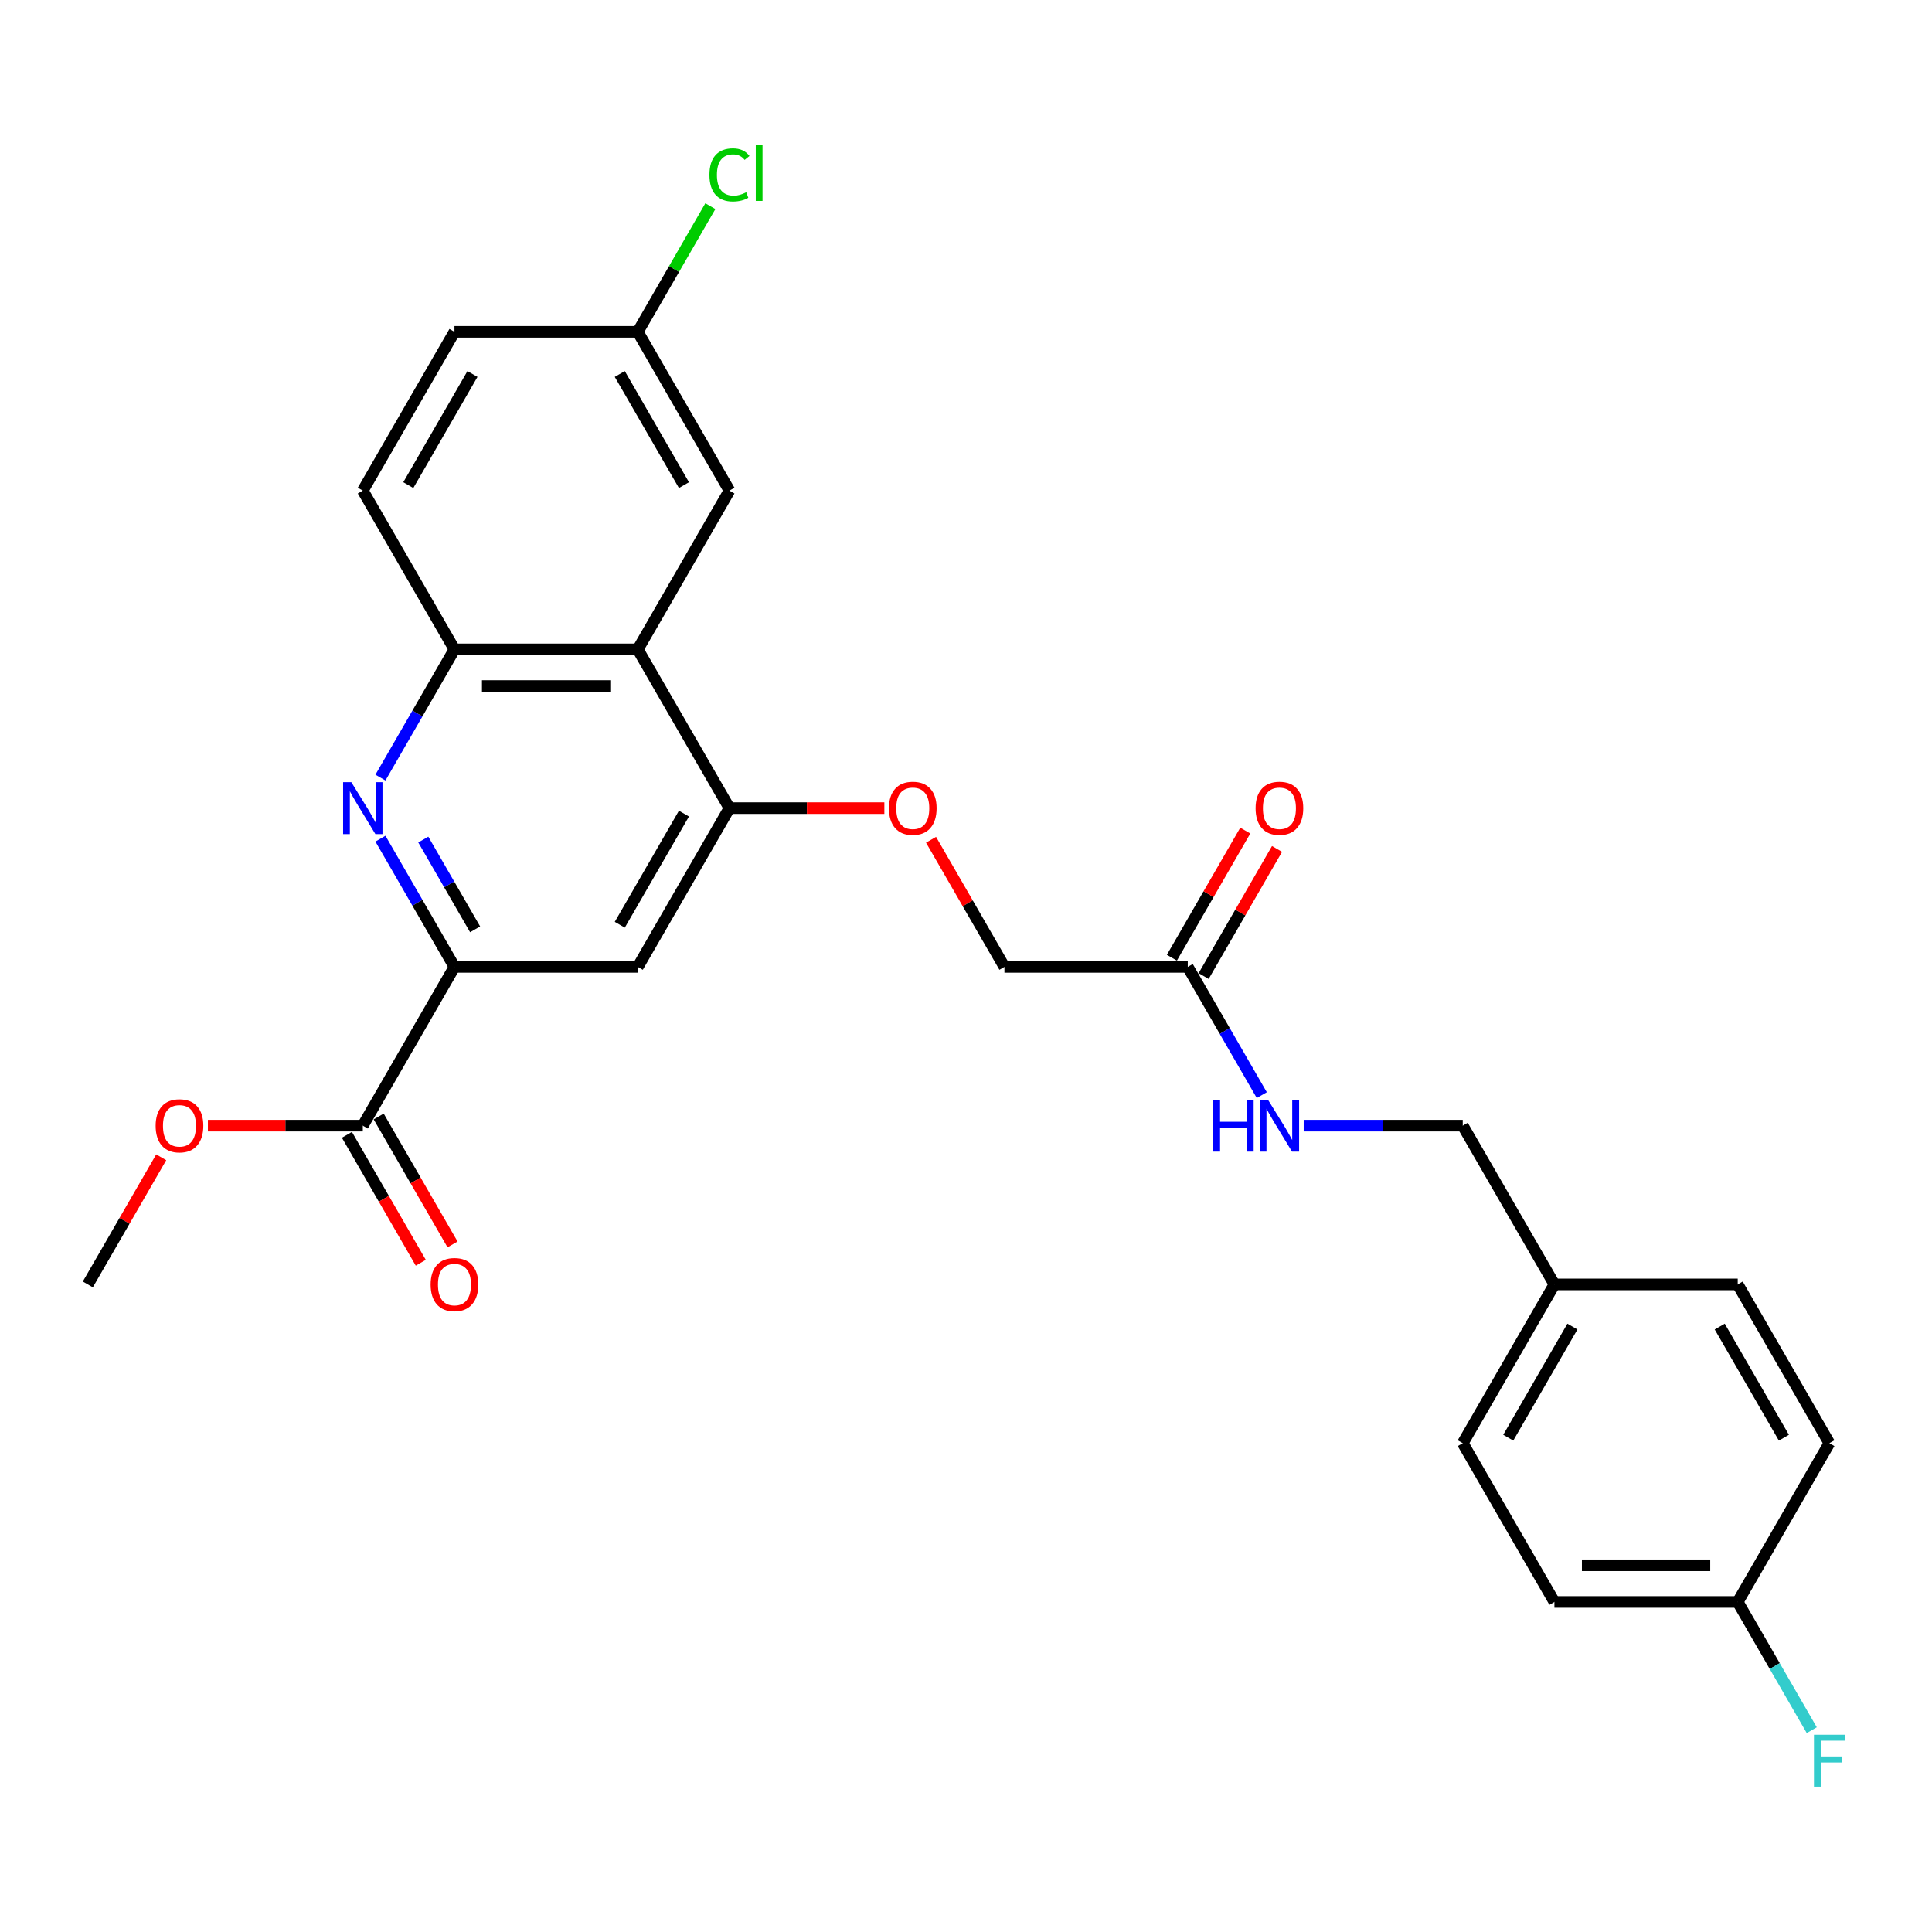 <?xml version='1.0' encoding='iso-8859-1'?>
<svg version='1.1' baseProfile='full'
              xmlns='http://www.w3.org/2000/svg'
                      xmlns:rdkit='http://www.rdkit.org/xml'
                      xmlns:xlink='http://www.w3.org/1999/xlink'
                  xml:space='preserve'
width='1000px' height='1000px' viewBox='0 0 1000 1000'>
<!-- END OF HEADER -->
<rect style='opacity:1.0;fill:#FFFFFF;stroke:none' width='1000' height='1000' x='0' y='0'> </rect>
<path class='bond-0' d='M 196.914,434.096 L 216.072,467.28' style='fill:none;fill-rule:evenodd;stroke:#0000FF;stroke-width:6px;stroke-linecap:butt;stroke-linejoin:miter;stroke-opacity:1' />
<path class='bond-0' d='M 216.072,467.28 L 235.231,500.464' style='fill:none;fill-rule:evenodd;stroke:#000000;stroke-width:6px;stroke-linecap:butt;stroke-linejoin:miter;stroke-opacity:1' />
<path class='bond-0' d='M 219.096,434.563 L 232.507,457.791' style='fill:none;fill-rule:evenodd;stroke:#0000FF;stroke-width:6px;stroke-linecap:butt;stroke-linejoin:miter;stroke-opacity:1' />
<path class='bond-0' d='M 232.507,457.791 L 245.918,481.02' style='fill:none;fill-rule:evenodd;stroke:#000000;stroke-width:6px;stroke-linecap:butt;stroke-linejoin:miter;stroke-opacity:1' />
<path class='bond-3' d='M 196.914,402.48 L 216.072,369.296' style='fill:none;fill-rule:evenodd;stroke:#0000FF;stroke-width:6px;stroke-linecap:butt;stroke-linejoin:miter;stroke-opacity:1' />
<path class='bond-3' d='M 216.072,369.296 L 235.231,336.113' style='fill:none;fill-rule:evenodd;stroke:#000000;stroke-width:6px;stroke-linecap:butt;stroke-linejoin:miter;stroke-opacity:1' />
<path class='bond-4' d='M 235.231,500.464 L 330.119,500.464' style='fill:none;fill-rule:evenodd;stroke:#000000;stroke-width:6px;stroke-linecap:butt;stroke-linejoin:miter;stroke-opacity:1' />
<path class='bond-5' d='M 235.231,500.464 L 187.787,582.639' style='fill:none;fill-rule:evenodd;stroke:#000000;stroke-width:6px;stroke-linecap:butt;stroke-linejoin:miter;stroke-opacity:1' />
<path class='bond-1' d='M 330.119,336.113 L 235.231,336.113' style='fill:none;fill-rule:evenodd;stroke:#000000;stroke-width:6px;stroke-linecap:butt;stroke-linejoin:miter;stroke-opacity:1' />
<path class='bond-1' d='M 315.886,355.09 L 249.464,355.09' style='fill:none;fill-rule:evenodd;stroke:#000000;stroke-width:6px;stroke-linecap:butt;stroke-linejoin:miter;stroke-opacity:1' />
<path class='bond-2' d='M 330.119,336.113 L 377.563,418.288' style='fill:none;fill-rule:evenodd;stroke:#000000;stroke-width:6px;stroke-linecap:butt;stroke-linejoin:miter;stroke-opacity:1' />
<path class='bond-8' d='M 330.119,336.113 L 377.563,253.937' style='fill:none;fill-rule:evenodd;stroke:#000000;stroke-width:6px;stroke-linecap:butt;stroke-linejoin:miter;stroke-opacity:1' />
<path class='bond-7' d='M 377.563,418.288 L 417.653,418.288' style='fill:none;fill-rule:evenodd;stroke:#000000;stroke-width:6px;stroke-linecap:butt;stroke-linejoin:miter;stroke-opacity:1' />
<path class='bond-7' d='M 417.653,418.288 L 457.743,418.288' style='fill:none;fill-rule:evenodd;stroke:#FF0000;stroke-width:6px;stroke-linecap:butt;stroke-linejoin:miter;stroke-opacity:1' />
<path class='bond-27' d='M 377.563,418.288 L 330.119,500.464' style='fill:none;fill-rule:evenodd;stroke:#000000;stroke-width:6px;stroke-linecap:butt;stroke-linejoin:miter;stroke-opacity:1' />
<path class='bond-27' d='M 354.011,421.126 L 320.8,478.648' style='fill:none;fill-rule:evenodd;stroke:#000000;stroke-width:6px;stroke-linecap:butt;stroke-linejoin:miter;stroke-opacity:1' />
<path class='bond-11' d='M 235.231,336.113 L 187.787,253.937' style='fill:none;fill-rule:evenodd;stroke:#000000;stroke-width:6px;stroke-linecap:butt;stroke-linejoin:miter;stroke-opacity:1' />
<path class='bond-10' d='M 179.569,587.384 L 198.684,620.491' style='fill:none;fill-rule:evenodd;stroke:#000000;stroke-width:6px;stroke-linecap:butt;stroke-linejoin:miter;stroke-opacity:1' />
<path class='bond-10' d='M 198.684,620.491 L 217.799,653.599' style='fill:none;fill-rule:evenodd;stroke:#FF0000;stroke-width:6px;stroke-linecap:butt;stroke-linejoin:miter;stroke-opacity:1' />
<path class='bond-10' d='M 196.004,577.895 L 215.119,611.002' style='fill:none;fill-rule:evenodd;stroke:#000000;stroke-width:6px;stroke-linecap:butt;stroke-linejoin:miter;stroke-opacity:1' />
<path class='bond-10' d='M 215.119,611.002 L 234.234,644.11' style='fill:none;fill-rule:evenodd;stroke:#FF0000;stroke-width:6px;stroke-linecap:butt;stroke-linejoin:miter;stroke-opacity:1' />
<path class='bond-16' d='M 187.787,582.639 L 147.696,582.639' style='fill:none;fill-rule:evenodd;stroke:#000000;stroke-width:6px;stroke-linecap:butt;stroke-linejoin:miter;stroke-opacity:1' />
<path class='bond-16' d='M 147.696,582.639 L 107.606,582.639' style='fill:none;fill-rule:evenodd;stroke:#FF0000;stroke-width:6px;stroke-linecap:butt;stroke-linejoin:miter;stroke-opacity:1' />
<path class='bond-6' d='M 614.783,500.464 L 519.895,500.464' style='fill:none;fill-rule:evenodd;stroke:#000000;stroke-width:6px;stroke-linecap:butt;stroke-linejoin:miter;stroke-opacity:1' />
<path class='bond-9' d='M 614.783,500.464 L 633.942,533.647' style='fill:none;fill-rule:evenodd;stroke:#000000;stroke-width:6px;stroke-linecap:butt;stroke-linejoin:miter;stroke-opacity:1' />
<path class='bond-9' d='M 633.942,533.647 L 653.1,566.831' style='fill:none;fill-rule:evenodd;stroke:#0000FF;stroke-width:6px;stroke-linecap:butt;stroke-linejoin:miter;stroke-opacity:1' />
<path class='bond-12' d='M 623.001,505.208 L 641.995,472.309' style='fill:none;fill-rule:evenodd;stroke:#000000;stroke-width:6px;stroke-linecap:butt;stroke-linejoin:miter;stroke-opacity:1' />
<path class='bond-12' d='M 641.995,472.309 L 660.989,439.41' style='fill:none;fill-rule:evenodd;stroke:#FF0000;stroke-width:6px;stroke-linecap:butt;stroke-linejoin:miter;stroke-opacity:1' />
<path class='bond-12' d='M 606.566,495.719 L 625.56,462.82' style='fill:none;fill-rule:evenodd;stroke:#000000;stroke-width:6px;stroke-linecap:butt;stroke-linejoin:miter;stroke-opacity:1' />
<path class='bond-12' d='M 625.56,462.82 L 644.554,429.921' style='fill:none;fill-rule:evenodd;stroke:#FF0000;stroke-width:6px;stroke-linecap:butt;stroke-linejoin:miter;stroke-opacity:1' />
<path class='bond-13' d='M 481.907,434.666 L 500.901,467.565' style='fill:none;fill-rule:evenodd;stroke:#FF0000;stroke-width:6px;stroke-linecap:butt;stroke-linejoin:miter;stroke-opacity:1' />
<path class='bond-13' d='M 500.901,467.565 L 519.895,500.464' style='fill:none;fill-rule:evenodd;stroke:#000000;stroke-width:6px;stroke-linecap:butt;stroke-linejoin:miter;stroke-opacity:1' />
<path class='bond-28' d='M 377.563,253.937 L 330.119,171.762' style='fill:none;fill-rule:evenodd;stroke:#000000;stroke-width:6px;stroke-linecap:butt;stroke-linejoin:miter;stroke-opacity:1' />
<path class='bond-28' d='M 354.011,251.1 L 320.8,193.577' style='fill:none;fill-rule:evenodd;stroke:#000000;stroke-width:6px;stroke-linecap:butt;stroke-linejoin:miter;stroke-opacity:1' />
<path class='bond-15' d='M 674.79,582.639 L 715.953,582.639' style='fill:none;fill-rule:evenodd;stroke:#0000FF;stroke-width:6px;stroke-linecap:butt;stroke-linejoin:miter;stroke-opacity:1' />
<path class='bond-15' d='M 715.953,582.639 L 757.115,582.639' style='fill:none;fill-rule:evenodd;stroke:#000000;stroke-width:6px;stroke-linecap:butt;stroke-linejoin:miter;stroke-opacity:1' />
<path class='bond-19' d='M 187.787,253.937 L 235.231,171.762' style='fill:none;fill-rule:evenodd;stroke:#000000;stroke-width:6px;stroke-linecap:butt;stroke-linejoin:miter;stroke-opacity:1' />
<path class='bond-19' d='M 211.338,251.1 L 244.549,193.577' style='fill:none;fill-rule:evenodd;stroke:#000000;stroke-width:6px;stroke-linecap:butt;stroke-linejoin:miter;stroke-opacity:1' />
<path class='bond-14' d='M 330.119,171.762 L 235.231,171.762' style='fill:none;fill-rule:evenodd;stroke:#000000;stroke-width:6px;stroke-linecap:butt;stroke-linejoin:miter;stroke-opacity:1' />
<path class='bond-20' d='M 330.119,171.762 L 348.899,139.233' style='fill:none;fill-rule:evenodd;stroke:#000000;stroke-width:6px;stroke-linecap:butt;stroke-linejoin:miter;stroke-opacity:1' />
<path class='bond-20' d='M 348.899,139.233 L 367.68,106.704' style='fill:none;fill-rule:evenodd;stroke:#00CC00;stroke-width:6px;stroke-linecap:butt;stroke-linejoin:miter;stroke-opacity:1' />
<path class='bond-18' d='M 757.115,582.639 L 804.559,664.815' style='fill:none;fill-rule:evenodd;stroke:#000000;stroke-width:6px;stroke-linecap:butt;stroke-linejoin:miter;stroke-opacity:1' />
<path class='bond-26' d='M 83.443,599.017 L 64.449,631.916' style='fill:none;fill-rule:evenodd;stroke:#FF0000;stroke-width:6px;stroke-linecap:butt;stroke-linejoin:miter;stroke-opacity:1' />
<path class='bond-26' d='M 64.449,631.916 L 45.455,664.815' style='fill:none;fill-rule:evenodd;stroke:#000000;stroke-width:6px;stroke-linecap:butt;stroke-linejoin:miter;stroke-opacity:1' />
<path class='bond-17' d='M 899.447,829.166 L 804.559,829.166' style='fill:none;fill-rule:evenodd;stroke:#000000;stroke-width:6px;stroke-linecap:butt;stroke-linejoin:miter;stroke-opacity:1' />
<path class='bond-17' d='M 885.214,810.188 L 818.793,810.188' style='fill:none;fill-rule:evenodd;stroke:#000000;stroke-width:6px;stroke-linecap:butt;stroke-linejoin:miter;stroke-opacity:1' />
<path class='bond-21' d='M 899.447,829.166 L 918.606,862.349' style='fill:none;fill-rule:evenodd;stroke:#000000;stroke-width:6px;stroke-linecap:butt;stroke-linejoin:miter;stroke-opacity:1' />
<path class='bond-21' d='M 918.606,862.349 L 937.764,895.533' style='fill:none;fill-rule:evenodd;stroke:#33CCCC;stroke-width:6px;stroke-linecap:butt;stroke-linejoin:miter;stroke-opacity:1' />
<path class='bond-29' d='M 899.447,829.166 L 946.891,746.99' style='fill:none;fill-rule:evenodd;stroke:#000000;stroke-width:6px;stroke-linecap:butt;stroke-linejoin:miter;stroke-opacity:1' />
<path class='bond-24' d='M 804.559,664.815 L 899.447,664.815' style='fill:none;fill-rule:evenodd;stroke:#000000;stroke-width:6px;stroke-linecap:butt;stroke-linejoin:miter;stroke-opacity:1' />
<path class='bond-25' d='M 804.559,664.815 L 757.115,746.99' style='fill:none;fill-rule:evenodd;stroke:#000000;stroke-width:6px;stroke-linecap:butt;stroke-linejoin:miter;stroke-opacity:1' />
<path class='bond-25' d='M 813.878,686.63 L 780.667,744.153' style='fill:none;fill-rule:evenodd;stroke:#000000;stroke-width:6px;stroke-linecap:butt;stroke-linejoin:miter;stroke-opacity:1' />
<path class='bond-22' d='M 946.891,746.99 L 899.447,664.815' style='fill:none;fill-rule:evenodd;stroke:#000000;stroke-width:6px;stroke-linecap:butt;stroke-linejoin:miter;stroke-opacity:1' />
<path class='bond-22' d='M 923.34,744.153 L 890.129,686.63' style='fill:none;fill-rule:evenodd;stroke:#000000;stroke-width:6px;stroke-linecap:butt;stroke-linejoin:miter;stroke-opacity:1' />
<path class='bond-23' d='M 804.559,829.166 L 757.115,746.99' style='fill:none;fill-rule:evenodd;stroke:#000000;stroke-width:6px;stroke-linecap:butt;stroke-linejoin:miter;stroke-opacity:1' />
<path  class='atom-0' d='M 181.847 404.852
L 190.652 419.085
Q 191.525 420.49, 192.93 423.033
Q 194.334 425.576, 194.41 425.727
L 194.41 404.852
L 197.978 404.852
L 197.978 431.724
L 194.296 431.724
L 184.845 416.163
Q 183.744 414.341, 182.568 412.253
Q 181.429 410.166, 181.088 409.52
L 181.088 431.724
L 177.596 431.724
L 177.596 404.852
L 181.847 404.852
' fill='#0000FF'/>
<path  class='atom-8' d='M 460.116 418.364
Q 460.116 411.912, 463.304 408.306
Q 466.492 404.7, 472.451 404.7
Q 478.41 404.7, 481.598 408.306
Q 484.786 411.912, 484.786 418.364
Q 484.786 424.892, 481.56 428.612
Q 478.334 432.294, 472.451 432.294
Q 466.53 432.294, 463.304 428.612
Q 460.116 424.93, 460.116 418.364
M 472.451 429.257
Q 476.55 429.257, 478.752 426.524
Q 480.991 423.754, 480.991 418.364
Q 480.991 413.088, 478.752 410.431
Q 476.55 407.737, 472.451 407.737
Q 468.352 407.737, 466.112 410.393
Q 463.911 413.05, 463.911 418.364
Q 463.911 423.792, 466.112 426.524
Q 468.352 429.257, 472.451 429.257
' fill='#FF0000'/>
<path  class='atom-10' d='M 627.859 569.203
L 631.502 569.203
L 631.502 580.627
L 645.242 580.627
L 645.242 569.203
L 648.886 569.203
L 648.886 596.075
L 645.242 596.075
L 645.242 583.664
L 631.502 583.664
L 631.502 596.075
L 627.859 596.075
L 627.859 569.203
' fill='#0000FF'/>
<path  class='atom-10' d='M 656.287 569.203
L 665.093 583.436
Q 665.966 584.841, 667.37 587.384
Q 668.774 589.927, 668.85 590.078
L 668.85 569.203
L 672.418 569.203
L 672.418 596.075
L 668.736 596.075
L 659.286 580.514
Q 658.185 578.692, 657.008 576.604
Q 655.87 574.517, 655.528 573.871
L 655.528 596.075
L 652.036 596.075
L 652.036 569.203
L 656.287 569.203
' fill='#0000FF'/>
<path  class='atom-11' d='M 222.895 664.891
Q 222.895 658.438, 226.084 654.832
Q 229.272 651.227, 235.231 651.227
Q 241.19 651.227, 244.378 654.832
Q 247.566 658.438, 247.566 664.891
Q 247.566 671.419, 244.34 675.138
Q 241.114 678.82, 235.231 678.82
Q 229.31 678.82, 226.084 675.138
Q 222.895 671.457, 222.895 664.891
M 235.231 675.784
Q 239.33 675.784, 241.531 673.051
Q 243.771 670.28, 243.771 664.891
Q 243.771 659.615, 241.531 656.958
Q 239.33 654.263, 235.231 654.263
Q 231.132 654.263, 228.892 656.92
Q 226.691 659.577, 226.691 664.891
Q 226.691 670.318, 228.892 673.051
Q 231.132 675.784, 235.231 675.784
' fill='#FF0000'/>
<path  class='atom-13' d='M 649.892 418.364
Q 649.892 411.912, 653.08 408.306
Q 656.268 404.7, 662.227 404.7
Q 668.186 404.7, 671.374 408.306
Q 674.563 411.912, 674.563 418.364
Q 674.563 424.892, 671.336 428.612
Q 668.11 432.294, 662.227 432.294
Q 656.306 432.294, 653.08 428.612
Q 649.892 424.93, 649.892 418.364
M 662.227 429.257
Q 666.326 429.257, 668.528 426.524
Q 670.767 423.754, 670.767 418.364
Q 670.767 413.088, 668.528 410.431
Q 666.326 407.737, 662.227 407.737
Q 658.128 407.737, 655.889 410.393
Q 653.687 413.05, 653.687 418.364
Q 653.687 423.792, 655.889 426.524
Q 658.128 429.257, 662.227 429.257
' fill='#FF0000'/>
<path  class='atom-17' d='M 80.563 582.715
Q 80.563 576.263, 83.751 572.657
Q 86.94 569.051, 92.899 569.051
Q 98.858 569.051, 102.046 572.657
Q 105.234 576.263, 105.234 582.715
Q 105.234 589.243, 102.008 592.963
Q 98.782 596.645, 92.899 596.645
Q 86.978 596.645, 83.751 592.963
Q 80.563 589.281, 80.563 582.715
M 92.899 593.608
Q 96.998 593.608, 99.199 590.875
Q 101.439 588.105, 101.439 582.715
Q 101.439 577.439, 99.199 574.782
Q 96.998 572.088, 92.899 572.088
Q 88.799 572.088, 86.56 574.744
Q 84.359 577.401, 84.359 582.715
Q 84.359 588.143, 86.56 590.875
Q 88.799 593.608, 92.899 593.608
' fill='#FF0000'/>
<path  class='atom-21' d='M 367.201 90.516
Q 367.201 83.836, 370.313 80.344
Q 373.464 76.814, 379.423 76.814
Q 384.964 76.814, 387.925 80.724
L 385.42 82.773
Q 383.256 79.927, 379.423 79.927
Q 375.361 79.927, 373.198 82.659
Q 371.073 85.354, 371.073 90.516
Q 371.073 95.83, 373.274 98.562
Q 375.513 101.295, 379.84 101.295
Q 382.801 101.295, 386.255 99.511
L 387.317 102.358
Q 385.913 103.269, 383.788 103.8
Q 381.662 104.332, 379.309 104.332
Q 373.464 104.332, 370.313 100.764
Q 367.201 97.196, 367.201 90.516
' fill='#00CC00'/>
<path  class='atom-21' d='M 391.189 75.182
L 394.681 75.182
L 394.681 103.99
L 391.189 103.99
L 391.189 75.182
' fill='#00CC00'/>
<path  class='atom-22' d='M 938.902 897.905
L 954.881 897.905
L 954.881 900.979
L 942.508 900.979
L 942.508 909.14
L 953.515 909.14
L 953.515 912.252
L 942.508 912.252
L 942.508 924.777
L 938.902 924.777
L 938.902 897.905
' fill='#33CCCC'/>
</svg>
